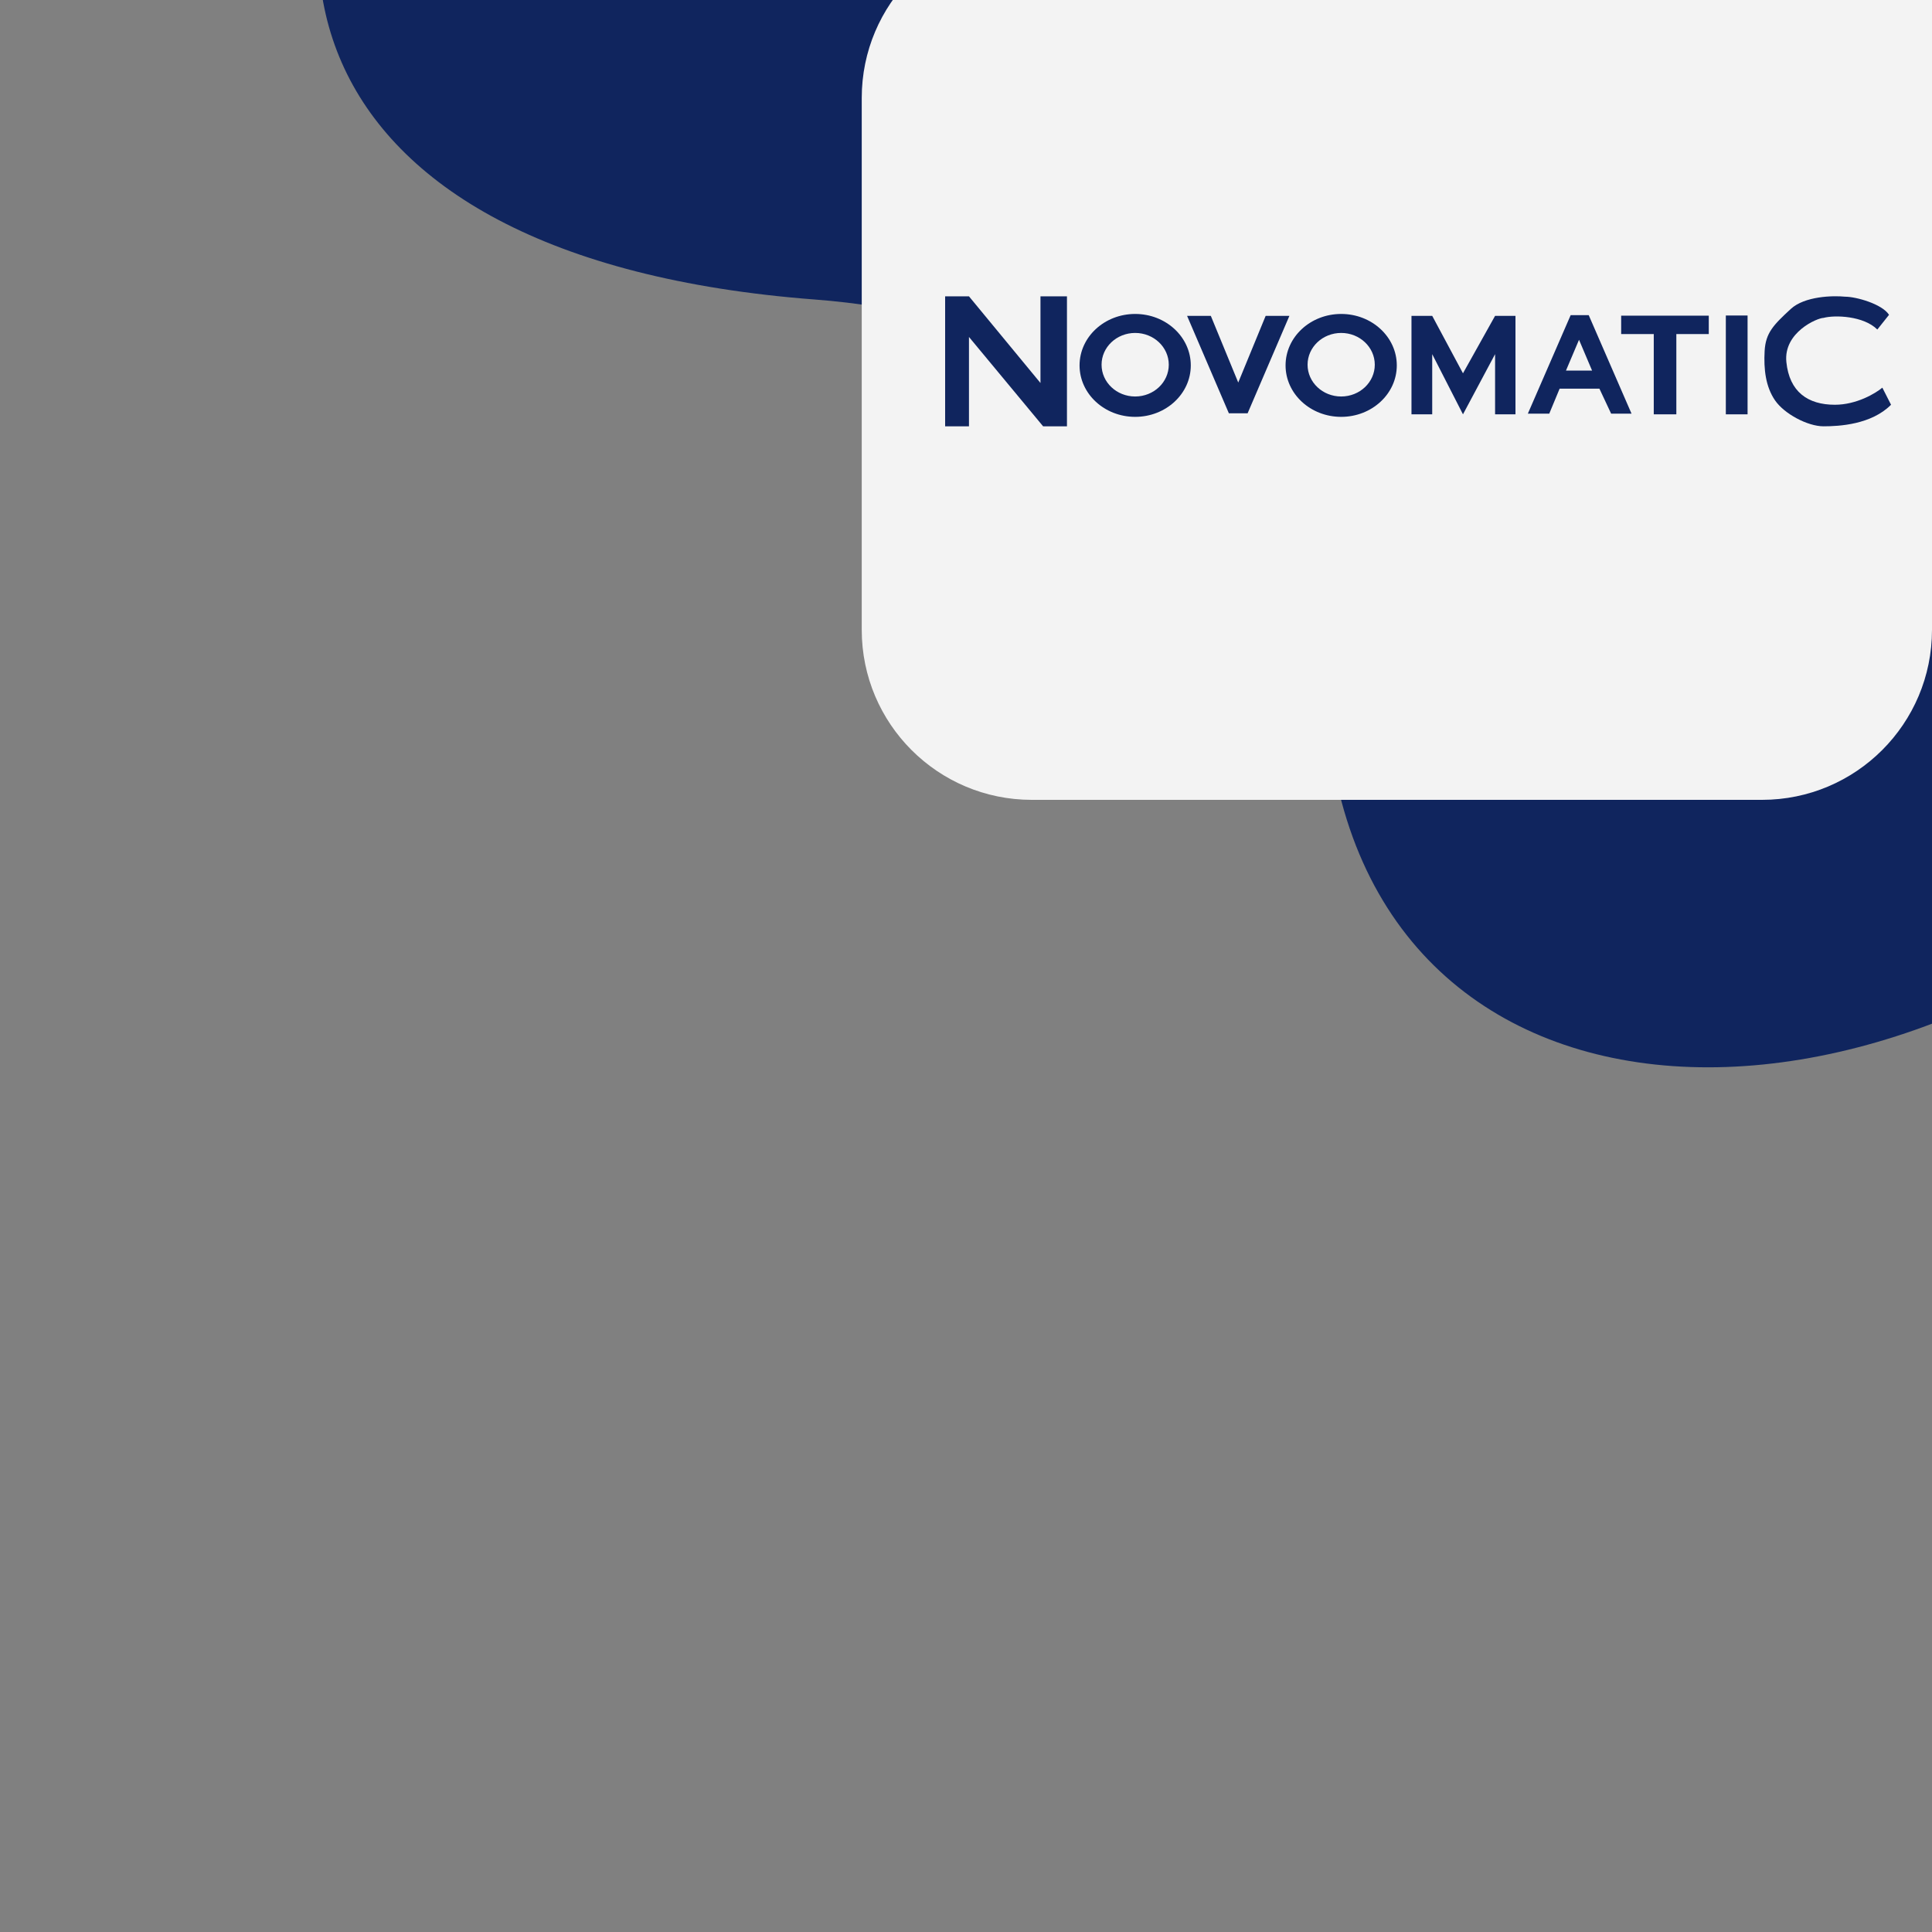 <?xml version="1.0" encoding="UTF-8"?> <svg xmlns="http://www.w3.org/2000/svg" width="500" height="500" viewBox="0 0 500 500" fill="none"><rect x="0" y="0" width="500" height="500" fill="#808080" stroke="none"/><g clip-path="url(#clip0_3419_8576)"><path fill-rule="evenodd" clip-rule="evenodd" d="M638.039 -51.779C589.363 -144.393 495.425 -187.957 417.487 -200.007C313.075 -216.146 188.376 -182.193 116.53 -94.405C54.123 -18.15 72.563 66.973 210.915 77.518C300.249 84.327 335.948 146.42 344.997 197.52C364.335 306.731 512.108 300.519 599.773 189.844C687.435 79.169 657.846 -14.097 638.039 -51.779Z" fill="#10255E"></path><path d="M500 163C500 187.301 480.301 207 456 207H267.018C242.717 207 223.018 187.301 223.018 163V25.338C223.018 1.037 242.717 -18.662 267.018 -18.662H500V163Z" fill="#F3F3F3"></path><path d="M307.214 81.742H313.358L320.456 99L327.553 81.742H333.698L322.879 106.965H318.032L307.214 81.742Z" fill="#10255E"></path><path d="M244.6 76.691V110.332H250.768V87.204L269.959 110.332H276.128V76.691H269.274V99.119L250.768 76.691H244.6Z" fill="#10255E"></path><path fill-rule="evenodd" clip-rule="evenodd" d="M293.782 107.882C301.731 107.882 308.175 101.92 308.175 94.566C308.175 87.212 301.731 81.25 293.782 81.25C285.833 81.25 279.389 87.212 279.389 94.566C279.389 101.92 285.833 107.882 293.782 107.882ZM293.782 102.612C298.585 102.612 302.479 98.931 302.479 94.389C302.479 89.847 298.585 86.166 293.782 86.166C288.978 86.166 285.085 89.847 285.085 94.389C285.085 98.931 288.978 102.612 293.782 102.612Z" fill="#10255E"></path><path fill-rule="evenodd" clip-rule="evenodd" d="M347.096 107.882C355.046 107.882 361.49 101.92 361.49 94.566C361.49 87.212 355.046 81.25 347.096 81.25C339.147 81.25 332.703 87.212 332.703 94.566C332.703 101.92 339.147 107.882 347.096 107.882ZM347.096 102.612C351.899 102.612 355.793 98.931 355.793 94.389C355.793 89.847 351.899 86.166 347.096 86.166C342.293 86.166 338.399 89.847 338.399 94.389C338.399 98.931 342.293 102.612 347.096 102.612Z" fill="#10255E"></path><path d="M365.289 81.742V107.23H370.655V91.654L378.617 107.23L386.926 91.654V107.23H392.205V81.742H386.926L378.617 96.611L370.655 81.742H365.289Z" fill="#10255E"></path><path fill-rule="evenodd" clip-rule="evenodd" d="M400.947 107.051H395.407L406.486 81.562H411.159L422.238 107.051H416.958L413.929 100.59H403.629L400.947 107.051ZM405.274 95.9H412.025L408.649 87.934L405.274 95.9Z" fill="#10255E"></path><path d="M419.555 81.695H442.231V86.455H433.835V107.228H427.993V86.455H419.555V81.695Z" fill="#10255E"></path><path d="M446.644 81.652H452.27V107.229H446.644V81.652Z" fill="#10255E"></path><path d="M488.88 81.475L485.851 85.281C482.302 81.741 474.859 81.475 471.917 82.272C470.359 82.272 461.531 85.989 462.31 93.689C463.089 101.388 467.849 104.751 474.859 104.751C480.468 104.751 485.39 101.801 487.149 100.326L489.4 104.751C484.293 109.884 475.985 110.327 471.917 110.327C467.849 110.327 461.791 107.141 459.367 103.601C456.944 100.061 456.425 95.547 456.684 90.856C456.944 86.166 458.935 84.13 463.435 79.971C467.036 76.643 474.34 76.46 477.542 76.785C480.313 76.785 487.063 78.643 488.88 81.475Z" fill="#10255E"></path></g><defs><clipPath id="clip0_3419_8576"><rect width="500" height="500" fill="white" transform="matrix(-1 0 0 -1 500 500)"></rect></clipPath></defs></svg> 